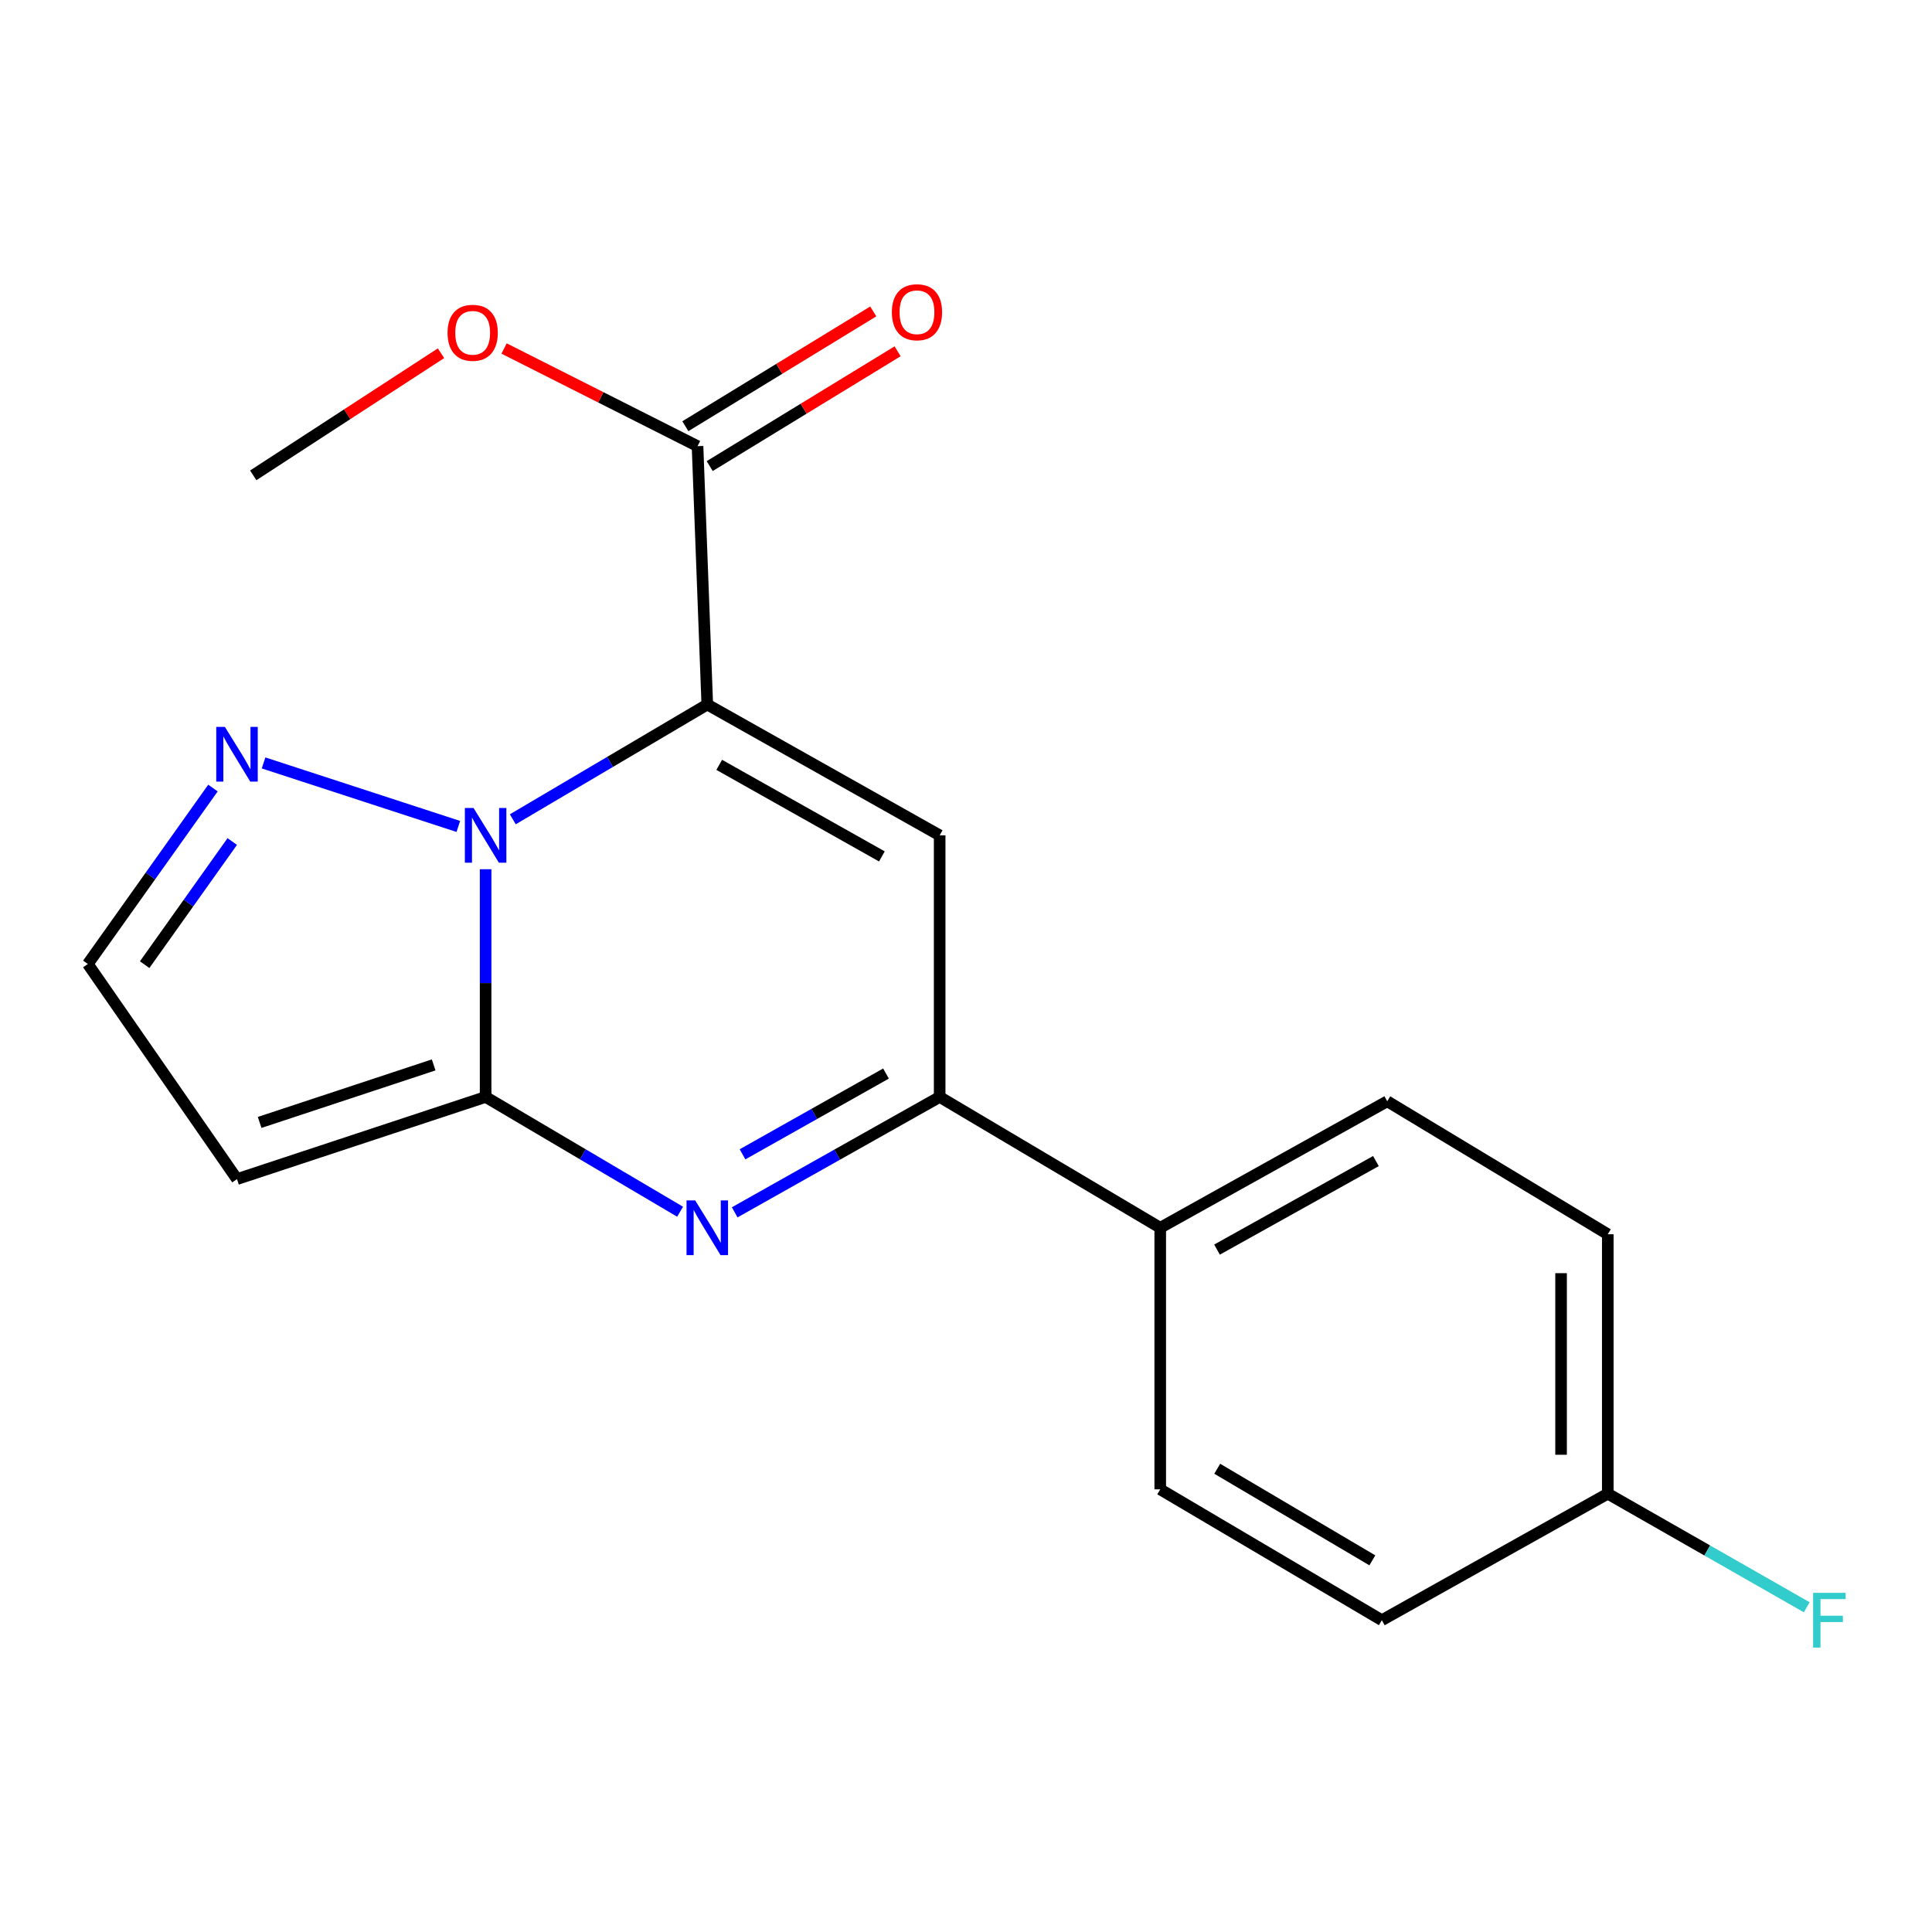 <?xml version='1.0' encoding='iso-8859-1'?>
<svg version='1.1' baseProfile='full'
              xmlns='http://www.w3.org/2000/svg'
                      xmlns:rdkit='http://www.rdkit.org/xml'
                      xmlns:xlink='http://www.w3.org/1999/xlink'
                  xml:space='preserve'
width='1000px' height='1000px' viewBox='0 0 1000 1000'>
<!-- END OF HEADER -->
<rect style='opacity:1.0;fill:#FFFFFF;stroke:none' width='1000' height='1000' x='0' y='0'> </rect>
<path class='bond-0' d='M 366.088,364.654 L 315.757,394.36' style='fill:none;fill-rule:evenodd;stroke:#000000;stroke-width:6px;stroke-linecap:butt;stroke-linejoin:miter;stroke-opacity:1' />
<path class='bond-0' d='M 315.757,394.36 L 265.427,424.066' style='fill:none;fill-rule:evenodd;stroke:#0000FF;stroke-width:6px;stroke-linecap:butt;stroke-linejoin:miter;stroke-opacity:1' />
<path class='bond-2' d='M 366.088,364.654 L 486.367,432.37' style='fill:none;fill-rule:evenodd;stroke:#000000;stroke-width:6px;stroke-linecap:butt;stroke-linejoin:miter;stroke-opacity:1' />
<path class='bond-2' d='M 372.267,395.882 L 456.463,443.283' style='fill:none;fill-rule:evenodd;stroke:#000000;stroke-width:6px;stroke-linecap:butt;stroke-linejoin:miter;stroke-opacity:1' />
<path class='bond-6' d='M 366.088,364.654 L 361.037,230.929' style='fill:none;fill-rule:evenodd;stroke:#000000;stroke-width:6px;stroke-linecap:butt;stroke-linejoin:miter;stroke-opacity:1' />
<path class='bond-1' d='M 251.356,449.915 L 251.356,508.845' style='fill:none;fill-rule:evenodd;stroke:#0000FF;stroke-width:6px;stroke-linecap:butt;stroke-linejoin:miter;stroke-opacity:1' />
<path class='bond-1' d='M 251.356,508.845 L 251.356,567.775' style='fill:none;fill-rule:evenodd;stroke:#000000;stroke-width:6px;stroke-linecap:butt;stroke-linejoin:miter;stroke-opacity:1' />
<path class='bond-5' d='M 237.232,427.764 L 136.42,394.89' style='fill:none;fill-rule:evenodd;stroke:#0000FF;stroke-width:6px;stroke-linecap:butt;stroke-linejoin:miter;stroke-opacity:1' />
<path class='bond-7' d='M 251.356,567.775 L 122.668,610.304' style='fill:none;fill-rule:evenodd;stroke:#000000;stroke-width:6px;stroke-linecap:butt;stroke-linejoin:miter;stroke-opacity:1' />
<path class='bond-7' d='M 224.466,551.196 L 134.384,580.967' style='fill:none;fill-rule:evenodd;stroke:#000000;stroke-width:6px;stroke-linecap:butt;stroke-linejoin:miter;stroke-opacity:1' />
<path class='bond-19' d='M 251.356,567.775 L 301.686,597.481' style='fill:none;fill-rule:evenodd;stroke:#000000;stroke-width:6px;stroke-linecap:butt;stroke-linejoin:miter;stroke-opacity:1' />
<path class='bond-19' d='M 301.686,597.481 L 352.017,627.186' style='fill:none;fill-rule:evenodd;stroke:#0000FF;stroke-width:6px;stroke-linecap:butt;stroke-linejoin:miter;stroke-opacity:1' />
<path class='bond-4' d='M 486.367,432.37 L 486.367,567.775' style='fill:none;fill-rule:evenodd;stroke:#000000;stroke-width:6px;stroke-linecap:butt;stroke-linejoin:miter;stroke-opacity:1' />
<path class='bond-3' d='M 380.278,627.502 L 433.323,597.639' style='fill:none;fill-rule:evenodd;stroke:#0000FF;stroke-width:6px;stroke-linecap:butt;stroke-linejoin:miter;stroke-opacity:1' />
<path class='bond-3' d='M 433.323,597.639 L 486.367,567.775' style='fill:none;fill-rule:evenodd;stroke:#000000;stroke-width:6px;stroke-linecap:butt;stroke-linejoin:miter;stroke-opacity:1' />
<path class='bond-3' d='M 384.33,597.473 L 421.461,576.569' style='fill:none;fill-rule:evenodd;stroke:#0000FF;stroke-width:6px;stroke-linecap:butt;stroke-linejoin:miter;stroke-opacity:1' />
<path class='bond-3' d='M 421.461,576.569 L 458.592,555.664' style='fill:none;fill-rule:evenodd;stroke:#000000;stroke-width:6px;stroke-linecap:butt;stroke-linejoin:miter;stroke-opacity:1' />
<path class='bond-9' d='M 486.367,567.775 L 600.534,635.491' style='fill:none;fill-rule:evenodd;stroke:#000000;stroke-width:6px;stroke-linecap:butt;stroke-linejoin:miter;stroke-opacity:1' />
<path class='bond-8' d='M 110.227,407.896 L 77.841,453.427' style='fill:none;fill-rule:evenodd;stroke:#0000FF;stroke-width:6px;stroke-linecap:butt;stroke-linejoin:miter;stroke-opacity:1' />
<path class='bond-8' d='M 77.841,453.427 L 45.455,498.958' style='fill:none;fill-rule:evenodd;stroke:#000000;stroke-width:6px;stroke-linecap:butt;stroke-linejoin:miter;stroke-opacity:1' />
<path class='bond-8' d='M 120.214,435.57 L 97.544,467.442' style='fill:none;fill-rule:evenodd;stroke:#0000FF;stroke-width:6px;stroke-linecap:butt;stroke-linejoin:miter;stroke-opacity:1' />
<path class='bond-8' d='M 97.544,467.442 L 74.874,499.313' style='fill:none;fill-rule:evenodd;stroke:#000000;stroke-width:6px;stroke-linecap:butt;stroke-linejoin:miter;stroke-opacity:1' />
<path class='bond-10' d='M 367.34,241.245 L 415.97,211.535' style='fill:none;fill-rule:evenodd;stroke:#000000;stroke-width:6px;stroke-linecap:butt;stroke-linejoin:miter;stroke-opacity:1' />
<path class='bond-10' d='M 415.97,211.535 L 464.601,181.825' style='fill:none;fill-rule:evenodd;stroke:#FF0000;stroke-width:6px;stroke-linecap:butt;stroke-linejoin:miter;stroke-opacity:1' />
<path class='bond-10' d='M 354.734,220.612 L 403.365,190.902' style='fill:none;fill-rule:evenodd;stroke:#000000;stroke-width:6px;stroke-linecap:butt;stroke-linejoin:miter;stroke-opacity:1' />
<path class='bond-10' d='M 403.365,190.902 L 451.996,161.192' style='fill:none;fill-rule:evenodd;stroke:#FF0000;stroke-width:6px;stroke-linecap:butt;stroke-linejoin:miter;stroke-opacity:1' />
<path class='bond-13' d='M 361.037,230.929 L 310.975,205.655' style='fill:none;fill-rule:evenodd;stroke:#000000;stroke-width:6px;stroke-linecap:butt;stroke-linejoin:miter;stroke-opacity:1' />
<path class='bond-13' d='M 310.975,205.655 L 260.912,180.381' style='fill:none;fill-rule:evenodd;stroke:#FF0000;stroke-width:6px;stroke-linecap:butt;stroke-linejoin:miter;stroke-opacity:1' />
<path class='bond-20' d='M 122.668,610.304 L 45.455,498.958' style='fill:none;fill-rule:evenodd;stroke:#000000;stroke-width:6px;stroke-linecap:butt;stroke-linejoin:miter;stroke-opacity:1' />
<path class='bond-11' d='M 600.534,635.491 L 718.033,570.019' style='fill:none;fill-rule:evenodd;stroke:#000000;stroke-width:6px;stroke-linecap:butt;stroke-linejoin:miter;stroke-opacity:1' />
<path class='bond-11' d='M 629.928,646.792 L 712.178,600.961' style='fill:none;fill-rule:evenodd;stroke:#000000;stroke-width:6px;stroke-linecap:butt;stroke-linejoin:miter;stroke-opacity:1' />
<path class='bond-12' d='M 600.534,635.491 L 600.534,770.883' style='fill:none;fill-rule:evenodd;stroke:#000000;stroke-width:6px;stroke-linecap:butt;stroke-linejoin:miter;stroke-opacity:1' />
<path class='bond-16' d='M 718.033,570.019 L 832.187,638.849' style='fill:none;fill-rule:evenodd;stroke:#000000;stroke-width:6px;stroke-linecap:butt;stroke-linejoin:miter;stroke-opacity:1' />
<path class='bond-15' d='M 600.534,770.883 L 715.239,838.612' style='fill:none;fill-rule:evenodd;stroke:#000000;stroke-width:6px;stroke-linecap:butt;stroke-linejoin:miter;stroke-opacity:1' />
<path class='bond-15' d='M 630.034,760.221 L 710.327,807.632' style='fill:none;fill-rule:evenodd;stroke:#000000;stroke-width:6px;stroke-linecap:butt;stroke-linejoin:miter;stroke-opacity:1' />
<path class='bond-18' d='M 228.266,182.83 L 179.671,214.436' style='fill:none;fill-rule:evenodd;stroke:#FF0000;stroke-width:6px;stroke-linecap:butt;stroke-linejoin:miter;stroke-opacity:1' />
<path class='bond-18' d='M 179.671,214.436 L 131.077,246.041' style='fill:none;fill-rule:evenodd;stroke:#000000;stroke-width:6px;stroke-linecap:butt;stroke-linejoin:miter;stroke-opacity:1' />
<path class='bond-14' d='M 832.187,773.126 L 715.239,838.612' style='fill:none;fill-rule:evenodd;stroke:#000000;stroke-width:6px;stroke-linecap:butt;stroke-linejoin:miter;stroke-opacity:1' />
<path class='bond-17' d='M 832.187,773.126 L 883.678,802.523' style='fill:none;fill-rule:evenodd;stroke:#000000;stroke-width:6px;stroke-linecap:butt;stroke-linejoin:miter;stroke-opacity:1' />
<path class='bond-17' d='M 883.678,802.523 L 935.169,831.92' style='fill:none;fill-rule:evenodd;stroke:#33CCCC;stroke-width:6px;stroke-linecap:butt;stroke-linejoin:miter;stroke-opacity:1' />
<path class='bond-21' d='M 832.187,773.126 L 832.187,638.849' style='fill:none;fill-rule:evenodd;stroke:#000000;stroke-width:6px;stroke-linecap:butt;stroke-linejoin:miter;stroke-opacity:1' />
<path class='bond-21' d='M 808.007,752.984 L 808.007,658.991' style='fill:none;fill-rule:evenodd;stroke:#000000;stroke-width:6px;stroke-linecap:butt;stroke-linejoin:miter;stroke-opacity:1' />
<path  class='atom-1' d='M 245.096 418.21
L 254.376 433.21
Q 255.296 434.69, 256.776 437.37
Q 258.256 440.05, 258.336 440.21
L 258.336 418.21
L 262.096 418.21
L 262.096 446.53
L 258.216 446.53
L 248.256 430.13
Q 247.096 428.21, 245.856 426.01
Q 244.656 423.81, 244.296 423.13
L 244.296 446.53
L 240.616 446.53
L 240.616 418.21
L 245.096 418.21
' fill='#0000FF'/>
<path  class='atom-4' d='M 359.828 621.331
L 369.108 636.331
Q 370.028 637.811, 371.508 640.491
Q 372.988 643.171, 373.068 643.331
L 373.068 621.331
L 376.828 621.331
L 376.828 649.651
L 372.948 649.651
L 362.988 633.251
Q 361.828 631.331, 360.588 629.131
Q 359.388 626.931, 359.028 626.251
L 359.028 649.651
L 355.348 649.651
L 355.348 621.331
L 359.828 621.331
' fill='#0000FF'/>
<path  class='atom-6' d='M 116.408 376.245
L 125.688 391.245
Q 126.608 392.725, 128.088 395.405
Q 129.568 398.085, 129.648 398.245
L 129.648 376.245
L 133.408 376.245
L 133.408 404.565
L 129.528 404.565
L 119.568 388.165
Q 118.408 386.245, 117.168 384.045
Q 115.968 381.845, 115.608 381.165
L 115.608 404.565
L 111.928 404.565
L 111.928 376.245
L 116.408 376.245
' fill='#0000FF'/>
<path  class='atom-11' d='M 461.626 161.614
Q 461.626 154.814, 464.986 151.014
Q 468.346 147.214, 474.626 147.214
Q 480.906 147.214, 484.266 151.014
Q 487.626 154.814, 487.626 161.614
Q 487.626 168.494, 484.226 172.414
Q 480.826 176.294, 474.626 176.294
Q 468.386 176.294, 464.986 172.414
Q 461.626 168.534, 461.626 161.614
M 474.626 173.094
Q 478.946 173.094, 481.266 170.214
Q 483.626 167.294, 483.626 161.614
Q 483.626 156.054, 481.266 153.254
Q 478.946 150.414, 474.626 150.414
Q 470.306 150.414, 467.946 153.214
Q 465.626 156.014, 465.626 161.614
Q 465.626 167.334, 467.946 170.214
Q 470.306 173.094, 474.626 173.094
' fill='#FF0000'/>
<path  class='atom-14' d='M 231.653 172.252
Q 231.653 165.452, 235.013 161.652
Q 238.373 157.852, 244.653 157.852
Q 250.933 157.852, 254.293 161.652
Q 257.653 165.452, 257.653 172.252
Q 257.653 179.132, 254.253 183.052
Q 250.853 186.932, 244.653 186.932
Q 238.413 186.932, 235.013 183.052
Q 231.653 179.172, 231.653 172.252
M 244.653 183.732
Q 248.973 183.732, 251.293 180.852
Q 253.653 177.932, 253.653 172.252
Q 253.653 166.692, 251.293 163.892
Q 248.973 161.052, 244.653 161.052
Q 240.333 161.052, 237.973 163.852
Q 235.653 166.652, 235.653 172.252
Q 235.653 177.972, 237.973 180.852
Q 240.333 183.732, 244.653 183.732
' fill='#FF0000'/>
<path  class='atom-18' d='M 938.471 824.452
L 955.311 824.452
L 955.311 827.692
L 942.271 827.692
L 942.271 836.292
L 953.871 836.292
L 953.871 839.572
L 942.271 839.572
L 942.271 852.772
L 938.471 852.772
L 938.471 824.452
' fill='#33CCCC'/>
</svg>
